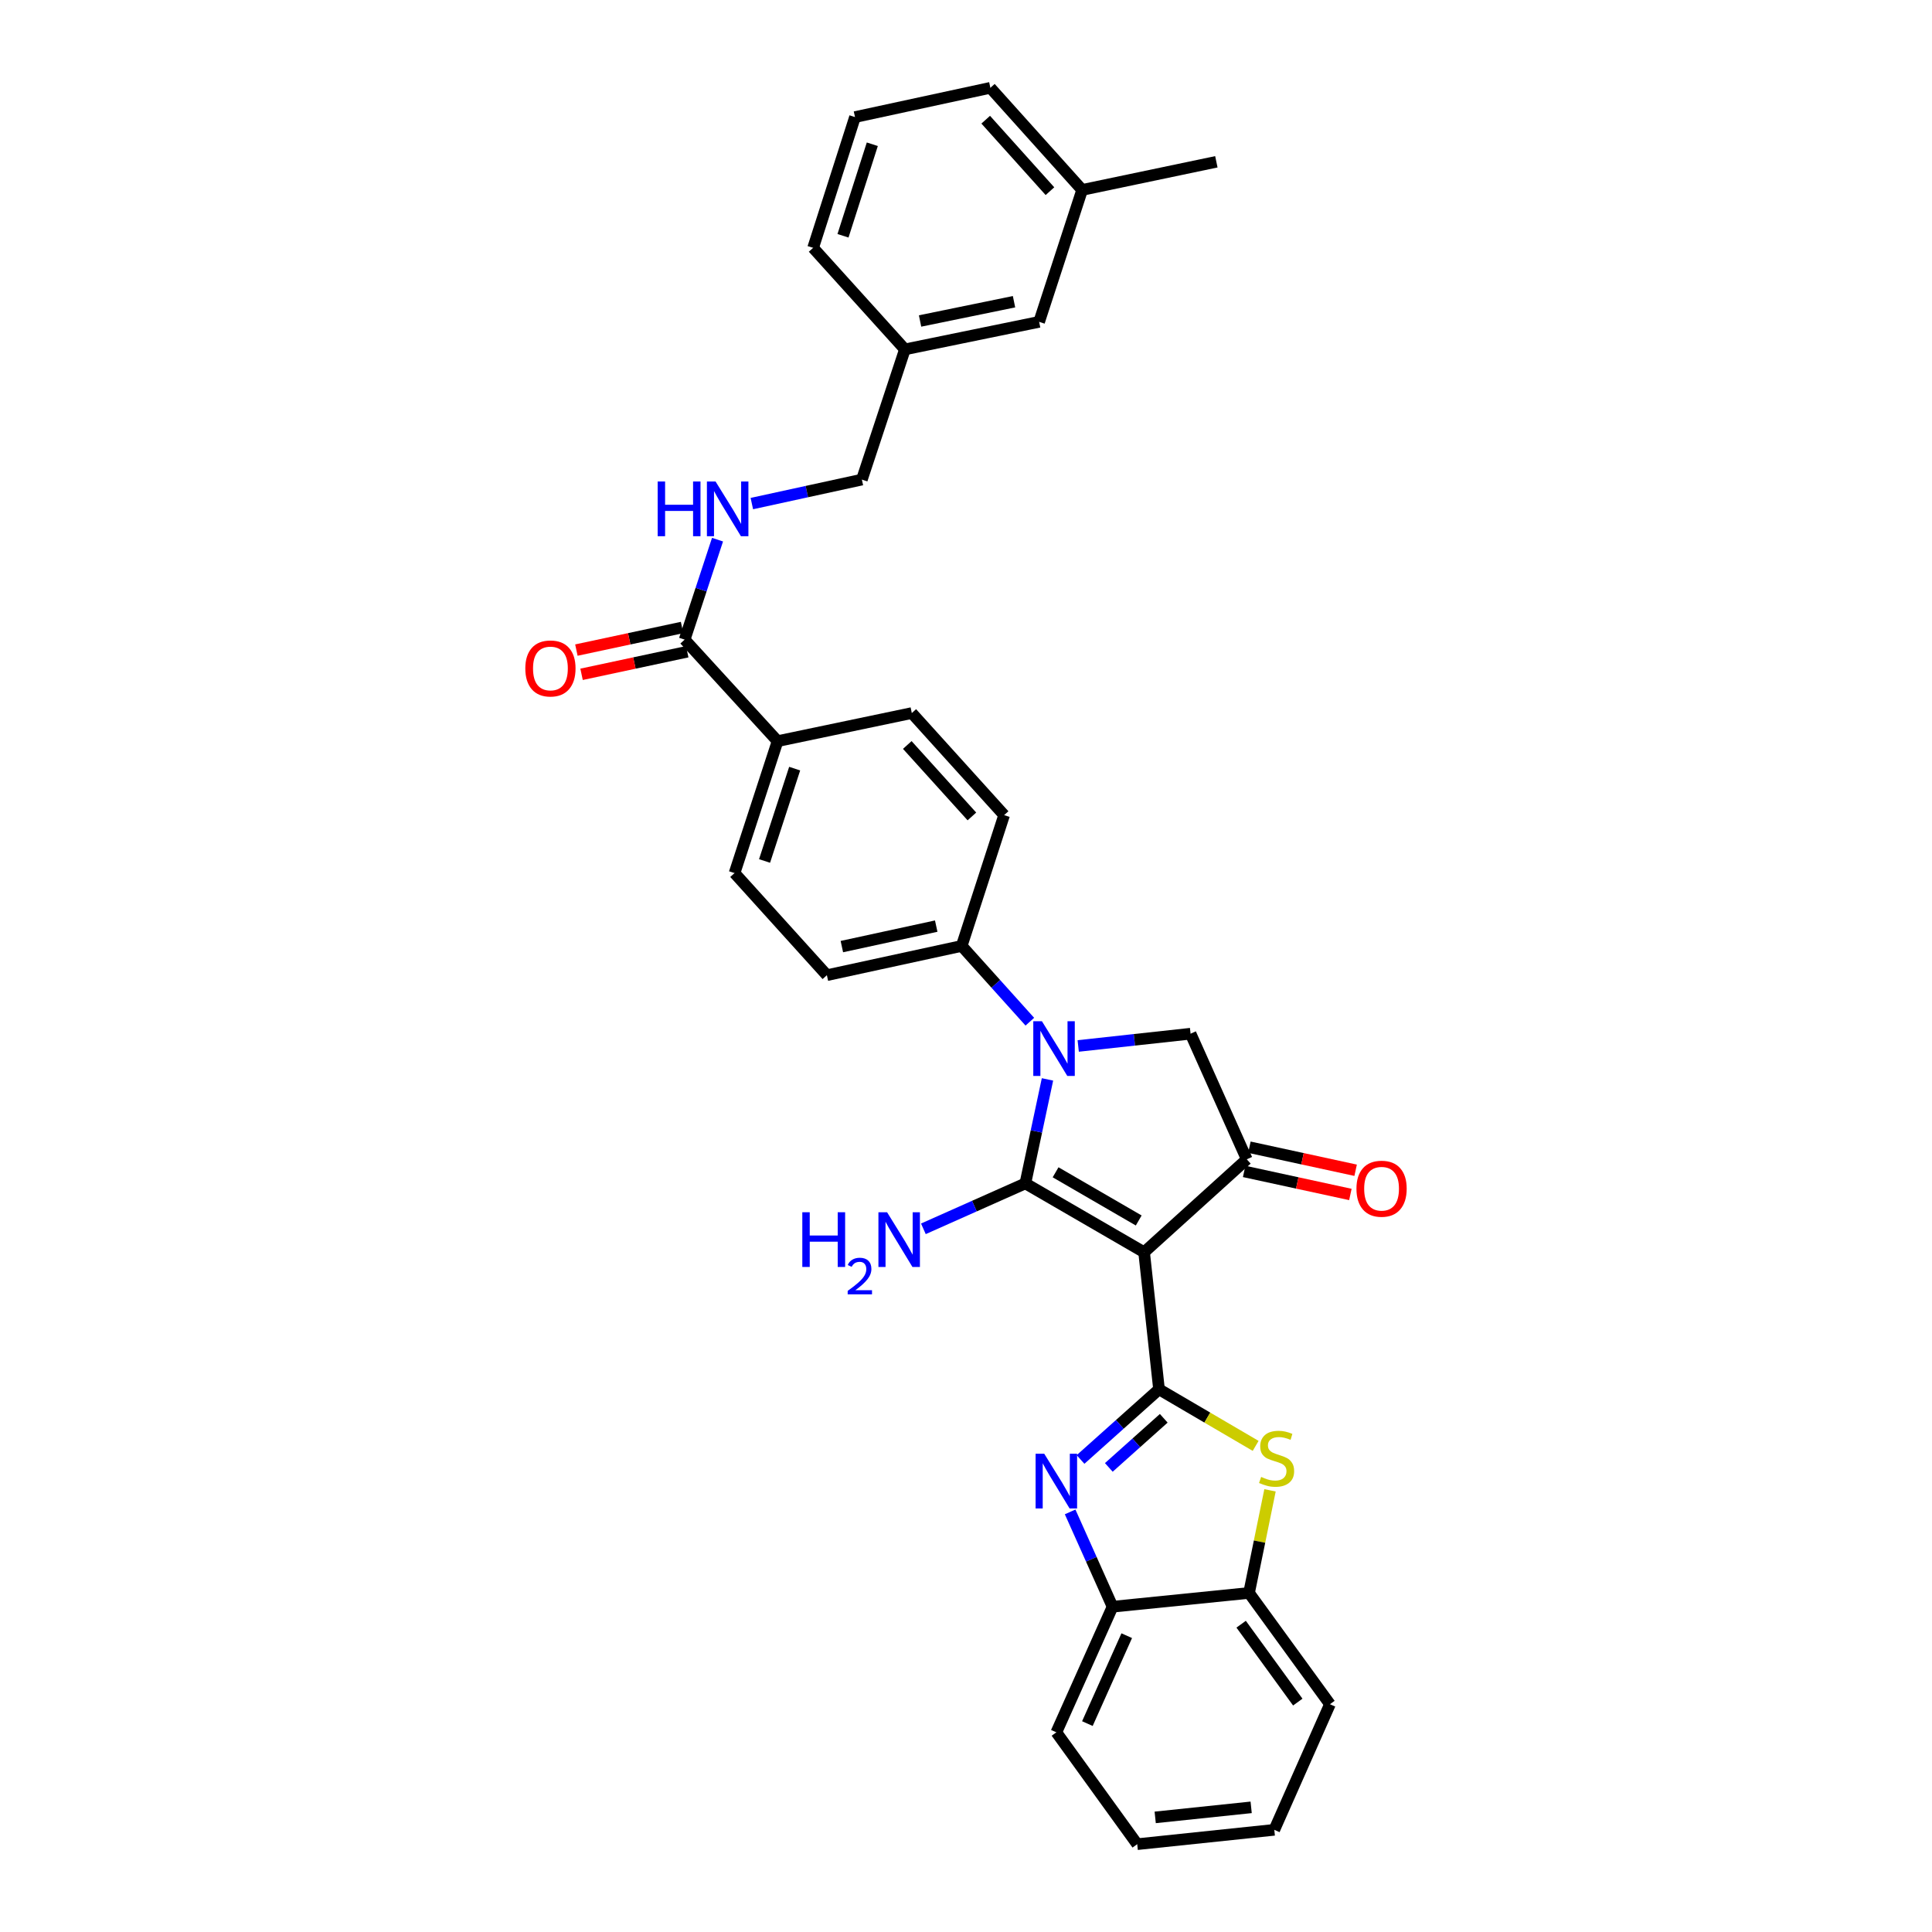<?xml version='1.0' encoding='iso-8859-1'?>
<svg version='1.1' baseProfile='full'
              xmlns='http://www.w3.org/2000/svg'
                      xmlns:rdkit='http://www.rdkit.org/xml'
                      xmlns:xlink='http://www.w3.org/1999/xlink'
                  xml:space='preserve'
width='1000px' height='1000px' viewBox='0 0 1000 1000'>
<!-- END OF HEADER -->
<rect style='opacity:1.0;fill:#FFFFFF;stroke:none' width='1000' height='1000' x='0' y='0'> </rect>
<path class='bond-0' d='M 592.188,648.155 L 530.722,612.525' style='fill:none;fill-rule:evenodd;stroke:#000000;stroke-width:6px;stroke-linecap:butt;stroke-linejoin:miter;stroke-opacity:1' />
<path class='bond-0' d='M 589.399,631.718 L 546.372,606.777' style='fill:none;fill-rule:evenodd;stroke:#000000;stroke-width:6px;stroke-linecap:butt;stroke-linejoin:miter;stroke-opacity:1' />
<path class='bond-1' d='M 592.188,648.155 L 599.903,719.102' style='fill:none;fill-rule:evenodd;stroke:#000000;stroke-width:6px;stroke-linecap:butt;stroke-linejoin:miter;stroke-opacity:1' />
<path class='bond-4' d='M 592.188,648.155 L 645.327,600.06' style='fill:none;fill-rule:evenodd;stroke:#000000;stroke-width:6px;stroke-linecap:butt;stroke-linejoin:miter;stroke-opacity:1' />
<path class='bond-2' d='M 530.722,612.525 L 536.449,585.611' style='fill:none;fill-rule:evenodd;stroke:#000000;stroke-width:6px;stroke-linecap:butt;stroke-linejoin:miter;stroke-opacity:1' />
<path class='bond-2' d='M 536.449,585.611 L 542.175,558.697' style='fill:none;fill-rule:evenodd;stroke:#0000FF;stroke-width:6px;stroke-linecap:butt;stroke-linejoin:miter;stroke-opacity:1' />
<path class='bond-13' d='M 530.722,612.525 L 504.33,624.281' style='fill:none;fill-rule:evenodd;stroke:#000000;stroke-width:6px;stroke-linecap:butt;stroke-linejoin:miter;stroke-opacity:1' />
<path class='bond-13' d='M 504.33,624.281 L 477.937,636.036' style='fill:none;fill-rule:evenodd;stroke:#0000FF;stroke-width:6px;stroke-linecap:butt;stroke-linejoin:miter;stroke-opacity:1' />
<path class='bond-3' d='M 599.903,719.102 L 579.594,737.263' style='fill:none;fill-rule:evenodd;stroke:#000000;stroke-width:6px;stroke-linecap:butt;stroke-linejoin:miter;stroke-opacity:1' />
<path class='bond-3' d='M 579.594,737.263 L 559.286,755.423' style='fill:none;fill-rule:evenodd;stroke:#0000FF;stroke-width:6px;stroke-linecap:butt;stroke-linejoin:miter;stroke-opacity:1' />
<path class='bond-3' d='M 602.357,734.108 L 588.141,746.821' style='fill:none;fill-rule:evenodd;stroke:#000000;stroke-width:6px;stroke-linecap:butt;stroke-linejoin:miter;stroke-opacity:1' />
<path class='bond-3' d='M 588.141,746.821 L 573.925,759.533' style='fill:none;fill-rule:evenodd;stroke:#0000FF;stroke-width:6px;stroke-linecap:butt;stroke-linejoin:miter;stroke-opacity:1' />
<path class='bond-5' d='M 599.903,719.102 L 624.912,733.744' style='fill:none;fill-rule:evenodd;stroke:#000000;stroke-width:6px;stroke-linecap:butt;stroke-linejoin:miter;stroke-opacity:1' />
<path class='bond-5' d='M 624.912,733.744 L 649.92,748.385' style='fill:none;fill-rule:evenodd;stroke:#CCCC00;stroke-width:6px;stroke-linecap:butt;stroke-linejoin:miter;stroke-opacity:1' />
<path class='bond-10' d='M 533.04,528.826 L 515.405,509.22' style='fill:none;fill-rule:evenodd;stroke:#0000FF;stroke-width:6px;stroke-linecap:butt;stroke-linejoin:miter;stroke-opacity:1' />
<path class='bond-10' d='M 515.405,509.22 L 497.77,489.614' style='fill:none;fill-rule:evenodd;stroke:#000000;stroke-width:6px;stroke-linecap:butt;stroke-linejoin:miter;stroke-opacity:1' />
<path class='bond-32' d='M 558.084,541.387 L 587.16,538.213' style='fill:none;fill-rule:evenodd;stroke:#0000FF;stroke-width:6px;stroke-linecap:butt;stroke-linejoin:miter;stroke-opacity:1' />
<path class='bond-32' d='M 587.16,538.213 L 616.236,535.039' style='fill:none;fill-rule:evenodd;stroke:#000000;stroke-width:6px;stroke-linecap:butt;stroke-linejoin:miter;stroke-opacity:1' />
<path class='bond-7' d='M 553.897,782.562 L 564.876,807.098' style='fill:none;fill-rule:evenodd;stroke:#0000FF;stroke-width:6px;stroke-linecap:butt;stroke-linejoin:miter;stroke-opacity:1' />
<path class='bond-7' d='M 564.876,807.098 L 575.855,831.635' style='fill:none;fill-rule:evenodd;stroke:#000000;stroke-width:6px;stroke-linecap:butt;stroke-linejoin:miter;stroke-opacity:1' />
<path class='bond-6' d='M 645.327,600.06 L 616.236,535.039' style='fill:none;fill-rule:evenodd;stroke:#000000;stroke-width:6px;stroke-linecap:butt;stroke-linejoin:miter;stroke-opacity:1' />
<path class='bond-14' d='M 643.968,606.325 L 671.462,612.289' style='fill:none;fill-rule:evenodd;stroke:#000000;stroke-width:6px;stroke-linecap:butt;stroke-linejoin:miter;stroke-opacity:1' />
<path class='bond-14' d='M 671.462,612.289 L 698.955,618.254' style='fill:none;fill-rule:evenodd;stroke:#FF0000;stroke-width:6px;stroke-linecap:butt;stroke-linejoin:miter;stroke-opacity:1' />
<path class='bond-14' d='M 646.687,593.794 L 674.18,599.759' style='fill:none;fill-rule:evenodd;stroke:#000000;stroke-width:6px;stroke-linecap:butt;stroke-linejoin:miter;stroke-opacity:1' />
<path class='bond-14' d='M 674.18,599.759 L 701.674,605.724' style='fill:none;fill-rule:evenodd;stroke:#FF0000;stroke-width:6px;stroke-linecap:butt;stroke-linejoin:miter;stroke-opacity:1' />
<path class='bond-9' d='M 657.358,771.393 L 651.931,797.949' style='fill:none;fill-rule:evenodd;stroke:#CCCC00;stroke-width:6px;stroke-linecap:butt;stroke-linejoin:miter;stroke-opacity:1' />
<path class='bond-9' d='M 651.931,797.949 L 646.503,824.504' style='fill:none;fill-rule:evenodd;stroke:#000000;stroke-width:6px;stroke-linecap:butt;stroke-linejoin:miter;stroke-opacity:1' />
<path class='bond-24' d='M 575.855,831.635 L 546.764,896.648' style='fill:none;fill-rule:evenodd;stroke:#000000;stroke-width:6px;stroke-linecap:butt;stroke-linejoin:miter;stroke-opacity:1' />
<path class='bond-24' d='M 583.195,846.624 L 562.831,892.133' style='fill:none;fill-rule:evenodd;stroke:#000000;stroke-width:6px;stroke-linecap:butt;stroke-linejoin:miter;stroke-opacity:1' />
<path class='bond-33' d='M 575.855,831.635 L 646.503,824.504' style='fill:none;fill-rule:evenodd;stroke:#000000;stroke-width:6px;stroke-linecap:butt;stroke-linejoin:miter;stroke-opacity:1' />
<path class='bond-8' d='M 354.373,331.066 L 402.469,383.621' style='fill:none;fill-rule:evenodd;stroke:#000000;stroke-width:6px;stroke-linecap:butt;stroke-linejoin:miter;stroke-opacity:1' />
<path class='bond-11' d='M 354.373,331.066 L 362.882,305.195' style='fill:none;fill-rule:evenodd;stroke:#000000;stroke-width:6px;stroke-linecap:butt;stroke-linejoin:miter;stroke-opacity:1' />
<path class='bond-11' d='M 362.882,305.195 L 371.391,279.323' style='fill:none;fill-rule:evenodd;stroke:#0000FF;stroke-width:6px;stroke-linecap:butt;stroke-linejoin:miter;stroke-opacity:1' />
<path class='bond-15' d='M 353.034,324.797 L 325.685,330.641' style='fill:none;fill-rule:evenodd;stroke:#000000;stroke-width:6px;stroke-linecap:butt;stroke-linejoin:miter;stroke-opacity:1' />
<path class='bond-15' d='M 325.685,330.641 L 298.337,336.484' style='fill:none;fill-rule:evenodd;stroke:#FF0000;stroke-width:6px;stroke-linecap:butt;stroke-linejoin:miter;stroke-opacity:1' />
<path class='bond-15' d='M 355.713,337.336 L 328.365,343.179' style='fill:none;fill-rule:evenodd;stroke:#000000;stroke-width:6px;stroke-linecap:butt;stroke-linejoin:miter;stroke-opacity:1' />
<path class='bond-15' d='M 328.365,343.179 L 301.016,349.023' style='fill:none;fill-rule:evenodd;stroke:#FF0000;stroke-width:6px;stroke-linecap:butt;stroke-linejoin:miter;stroke-opacity:1' />
<path class='bond-25' d='M 646.503,824.504 L 688.38,882.103' style='fill:none;fill-rule:evenodd;stroke:#000000;stroke-width:6px;stroke-linecap:butt;stroke-linejoin:miter;stroke-opacity:1' />
<path class='bond-25' d='M 642.414,840.684 L 671.728,881.003' style='fill:none;fill-rule:evenodd;stroke:#000000;stroke-width:6px;stroke-linecap:butt;stroke-linejoin:miter;stroke-opacity:1' />
<path class='bond-16' d='M 497.77,489.614 L 427.999,504.758' style='fill:none;fill-rule:evenodd;stroke:#000000;stroke-width:6px;stroke-linecap:butt;stroke-linejoin:miter;stroke-opacity:1' />
<path class='bond-16' d='M 484.585,479.356 L 435.745,489.957' style='fill:none;fill-rule:evenodd;stroke:#000000;stroke-width:6px;stroke-linecap:butt;stroke-linejoin:miter;stroke-opacity:1' />
<path class='bond-17' d='M 497.77,489.614 L 519.731,421.916' style='fill:none;fill-rule:evenodd;stroke:#000000;stroke-width:6px;stroke-linecap:butt;stroke-linejoin:miter;stroke-opacity:1' />
<path class='bond-20' d='M 389.151,260.653 L 417.628,254.445' style='fill:none;fill-rule:evenodd;stroke:#0000FF;stroke-width:6px;stroke-linecap:butt;stroke-linejoin:miter;stroke-opacity:1' />
<path class='bond-20' d='M 417.628,254.445 L 446.106,248.238' style='fill:none;fill-rule:evenodd;stroke:#000000;stroke-width:6px;stroke-linecap:butt;stroke-linejoin:miter;stroke-opacity:1' />
<path class='bond-12' d='M 402.469,383.621 L 471.949,369.076' style='fill:none;fill-rule:evenodd;stroke:#000000;stroke-width:6px;stroke-linecap:butt;stroke-linejoin:miter;stroke-opacity:1' />
<path class='bond-35' d='M 402.469,383.621 L 380.202,451.904' style='fill:none;fill-rule:evenodd;stroke:#000000;stroke-width:6px;stroke-linecap:butt;stroke-linejoin:miter;stroke-opacity:1' />
<path class='bond-35' d='M 411.319,397.839 L 395.732,445.637' style='fill:none;fill-rule:evenodd;stroke:#000000;stroke-width:6px;stroke-linecap:butt;stroke-linejoin:miter;stroke-opacity:1' />
<path class='bond-19' d='M 427.999,504.758 L 380.202,451.904' style='fill:none;fill-rule:evenodd;stroke:#000000;stroke-width:6px;stroke-linecap:butt;stroke-linejoin:miter;stroke-opacity:1' />
<path class='bond-18' d='M 519.731,421.916 L 471.949,369.076' style='fill:none;fill-rule:evenodd;stroke:#000000;stroke-width:6px;stroke-linecap:butt;stroke-linejoin:miter;stroke-opacity:1' />
<path class='bond-18' d='M 503.054,422.589 L 469.606,385.601' style='fill:none;fill-rule:evenodd;stroke:#000000;stroke-width:6px;stroke-linecap:butt;stroke-linejoin:miter;stroke-opacity:1' />
<path class='bond-22' d='M 446.106,248.238 L 468.38,180.838' style='fill:none;fill-rule:evenodd;stroke:#000000;stroke-width:6px;stroke-linecap:butt;stroke-linejoin:miter;stroke-opacity:1' />
<path class='bond-21' d='M 537.853,166.592 L 468.38,180.838' style='fill:none;fill-rule:evenodd;stroke:#000000;stroke-width:6px;stroke-linecap:butt;stroke-linejoin:miter;stroke-opacity:1' />
<path class='bond-21' d='M 524.856,156.168 L 476.225,166.141' style='fill:none;fill-rule:evenodd;stroke:#000000;stroke-width:6px;stroke-linecap:butt;stroke-linejoin:miter;stroke-opacity:1' />
<path class='bond-23' d='M 537.853,166.592 L 560.113,98.309' style='fill:none;fill-rule:evenodd;stroke:#000000;stroke-width:6px;stroke-linecap:butt;stroke-linejoin:miter;stroke-opacity:1' />
<path class='bond-27' d='M 468.38,180.838 L 420.868,128.283' style='fill:none;fill-rule:evenodd;stroke:#000000;stroke-width:6px;stroke-linecap:butt;stroke-linejoin:miter;stroke-opacity:1' />
<path class='bond-29' d='M 560.113,98.309 L 629.585,83.749' style='fill:none;fill-rule:evenodd;stroke:#000000;stroke-width:6px;stroke-linecap:butt;stroke-linejoin:miter;stroke-opacity:1' />
<path class='bond-36' d='M 560.113,98.309 L 512.615,45.455' style='fill:none;fill-rule:evenodd;stroke:#000000;stroke-width:6px;stroke-linecap:butt;stroke-linejoin:miter;stroke-opacity:1' />
<path class='bond-36' d='M 543.451,98.951 L 510.203,61.953' style='fill:none;fill-rule:evenodd;stroke:#000000;stroke-width:6px;stroke-linecap:butt;stroke-linejoin:miter;stroke-opacity:1' />
<path class='bond-30' d='M 546.764,896.648 L 588.62,954.545' style='fill:none;fill-rule:evenodd;stroke:#000000;stroke-width:6px;stroke-linecap:butt;stroke-linejoin:miter;stroke-opacity:1' />
<path class='bond-31' d='M 688.38,882.103 L 659.574,947.116' style='fill:none;fill-rule:evenodd;stroke:#000000;stroke-width:6px;stroke-linecap:butt;stroke-linejoin:miter;stroke-opacity:1' />
<path class='bond-26' d='M 442.544,60.599 L 420.868,128.283' style='fill:none;fill-rule:evenodd;stroke:#000000;stroke-width:6px;stroke-linecap:butt;stroke-linejoin:miter;stroke-opacity:1' />
<path class='bond-26' d='M 451.504,74.662 L 436.331,122.041' style='fill:none;fill-rule:evenodd;stroke:#000000;stroke-width:6px;stroke-linecap:butt;stroke-linejoin:miter;stroke-opacity:1' />
<path class='bond-28' d='M 442.544,60.599 L 512.615,45.455' style='fill:none;fill-rule:evenodd;stroke:#000000;stroke-width:6px;stroke-linecap:butt;stroke-linejoin:miter;stroke-opacity:1' />
<path class='bond-34' d='M 588.62,954.545 L 659.574,947.116' style='fill:none;fill-rule:evenodd;stroke:#000000;stroke-width:6px;stroke-linecap:butt;stroke-linejoin:miter;stroke-opacity:1' />
<path class='bond-34' d='M 597.928,940.679 L 647.595,935.478' style='fill:none;fill-rule:evenodd;stroke:#000000;stroke-width:6px;stroke-linecap:butt;stroke-linejoin:miter;stroke-opacity:1' />
<path  class='atom-3' d='M 539.307 528.593
L 548.587 543.593
Q 549.507 545.073, 550.987 547.753
Q 552.467 550.433, 552.547 550.593
L 552.547 528.593
L 556.307 528.593
L 556.307 556.913
L 552.427 556.913
L 542.467 540.513
Q 541.307 538.593, 540.067 536.393
Q 538.867 534.193, 538.507 533.513
L 538.507 556.913
L 534.827 556.913
L 534.827 528.593
L 539.307 528.593
' fill='#0000FF'/>
<path  class='atom-4' d='M 540.504 752.461
L 549.784 767.461
Q 550.704 768.941, 552.184 771.621
Q 553.664 774.301, 553.744 774.461
L 553.744 752.461
L 557.504 752.461
L 557.504 780.781
L 553.624 780.781
L 543.664 764.381
Q 542.504 762.461, 541.264 760.261
Q 540.064 758.061, 539.704 757.381
L 539.704 780.781
L 536.024 780.781
L 536.024 752.461
L 540.504 752.461
' fill='#0000FF'/>
<path  class='atom-6' d='M 652.763 764.453
Q 653.083 764.573, 654.403 765.133
Q 655.723 765.693, 657.163 766.053
Q 658.643 766.373, 660.083 766.373
Q 662.763 766.373, 664.323 765.093
Q 665.883 763.773, 665.883 761.493
Q 665.883 759.933, 665.083 758.973
Q 664.323 758.013, 663.123 757.493
Q 661.923 756.973, 659.923 756.373
Q 657.403 755.613, 655.883 754.893
Q 654.403 754.173, 653.323 752.653
Q 652.283 751.133, 652.283 748.573
Q 652.283 745.013, 654.683 742.813
Q 657.123 740.613, 661.923 740.613
Q 665.203 740.613, 668.923 742.173
L 668.003 745.253
Q 664.603 743.853, 662.043 743.853
Q 659.283 743.853, 657.763 745.013
Q 656.243 746.133, 656.283 748.093
Q 656.283 749.613, 657.043 750.533
Q 657.843 751.453, 658.963 751.973
Q 660.123 752.493, 662.043 753.093
Q 664.603 753.893, 666.123 754.693
Q 667.643 755.493, 668.723 757.133
Q 669.843 758.733, 669.843 761.493
Q 669.843 765.413, 667.203 767.533
Q 664.603 769.613, 660.243 769.613
Q 657.723 769.613, 655.803 769.053
Q 653.923 768.533, 651.683 767.613
L 652.763 764.453
' fill='#CCCC00'/>
<path  class='atom-12' d='M 340.413 249.222
L 344.253 249.222
L 344.253 261.262
L 358.733 261.262
L 358.733 249.222
L 362.573 249.222
L 362.573 277.542
L 358.733 277.542
L 358.733 264.462
L 344.253 264.462
L 344.253 277.542
L 340.413 277.542
L 340.413 249.222
' fill='#0000FF'/>
<path  class='atom-12' d='M 370.373 249.222
L 379.653 264.222
Q 380.573 265.702, 382.053 268.382
Q 383.533 271.062, 383.613 271.222
L 383.613 249.222
L 387.373 249.222
L 387.373 277.542
L 383.493 277.542
L 373.533 261.142
Q 372.373 259.222, 371.133 257.022
Q 369.933 254.822, 369.573 254.142
L 369.573 277.542
L 365.893 277.542
L 365.893 249.222
L 370.373 249.222
' fill='#0000FF'/>
<path  class='atom-14' d='M 415.277 627.456
L 419.117 627.456
L 419.117 639.496
L 433.597 639.496
L 433.597 627.456
L 437.437 627.456
L 437.437 655.776
L 433.597 655.776
L 433.597 642.696
L 419.117 642.696
L 419.117 655.776
L 415.277 655.776
L 415.277 627.456
' fill='#0000FF'/>
<path  class='atom-14' d='M 438.81 654.783
Q 439.496 653.014, 441.133 652.037
Q 442.77 651.034, 445.04 651.034
Q 447.865 651.034, 449.449 652.565
Q 451.033 654.096, 451.033 656.815
Q 451.033 659.587, 448.974 662.175
Q 446.941 664.762, 442.717 667.824
L 451.35 667.824
L 451.35 669.936
L 438.757 669.936
L 438.757 668.167
Q 442.242 665.686, 444.301 663.838
Q 446.387 661.99, 447.39 660.327
Q 448.393 658.663, 448.393 656.947
Q 448.393 655.152, 447.495 654.149
Q 446.598 653.146, 445.04 653.146
Q 443.535 653.146, 442.532 653.753
Q 441.529 654.36, 440.816 655.707
L 438.81 654.783
' fill='#0000FF'/>
<path  class='atom-14' d='M 459.15 627.456
L 468.43 642.456
Q 469.35 643.936, 470.83 646.616
Q 472.31 649.296, 472.39 649.456
L 472.39 627.456
L 476.15 627.456
L 476.15 655.776
L 472.27 655.776
L 462.31 639.376
Q 461.15 637.456, 459.91 635.256
Q 458.71 633.056, 458.35 632.376
L 458.35 655.776
L 454.67 655.776
L 454.67 627.456
L 459.15 627.456
' fill='#0000FF'/>
<path  class='atom-15' d='M 702.099 615.276
Q 702.099 608.476, 705.459 604.676
Q 708.819 600.876, 715.099 600.876
Q 721.379 600.876, 724.739 604.676
Q 728.099 608.476, 728.099 615.276
Q 728.099 622.156, 724.699 626.076
Q 721.299 629.956, 715.099 629.956
Q 708.859 629.956, 705.459 626.076
Q 702.099 622.196, 702.099 615.276
M 715.099 626.756
Q 719.419 626.756, 721.739 623.876
Q 724.099 620.956, 724.099 615.276
Q 724.099 609.716, 721.739 606.916
Q 719.419 604.076, 715.099 604.076
Q 710.779 604.076, 708.419 606.876
Q 706.099 609.676, 706.099 615.276
Q 706.099 620.996, 708.419 623.876
Q 710.779 626.756, 715.099 626.756
' fill='#FF0000'/>
<path  class='atom-16' d='M 271.901 345.991
Q 271.901 339.191, 275.261 335.391
Q 278.621 331.591, 284.901 331.591
Q 291.181 331.591, 294.541 335.391
Q 297.901 339.191, 297.901 345.991
Q 297.901 352.871, 294.501 356.791
Q 291.101 360.671, 284.901 360.671
Q 278.661 360.671, 275.261 356.791
Q 271.901 352.911, 271.901 345.991
M 284.901 357.471
Q 289.221 357.471, 291.541 354.591
Q 293.901 351.671, 293.901 345.991
Q 293.901 340.431, 291.541 337.631
Q 289.221 334.791, 284.901 334.791
Q 280.581 334.791, 278.221 337.591
Q 275.901 340.391, 275.901 345.991
Q 275.901 351.711, 278.221 354.591
Q 280.581 357.471, 284.901 357.471
' fill='#FF0000'/>
</svg>

